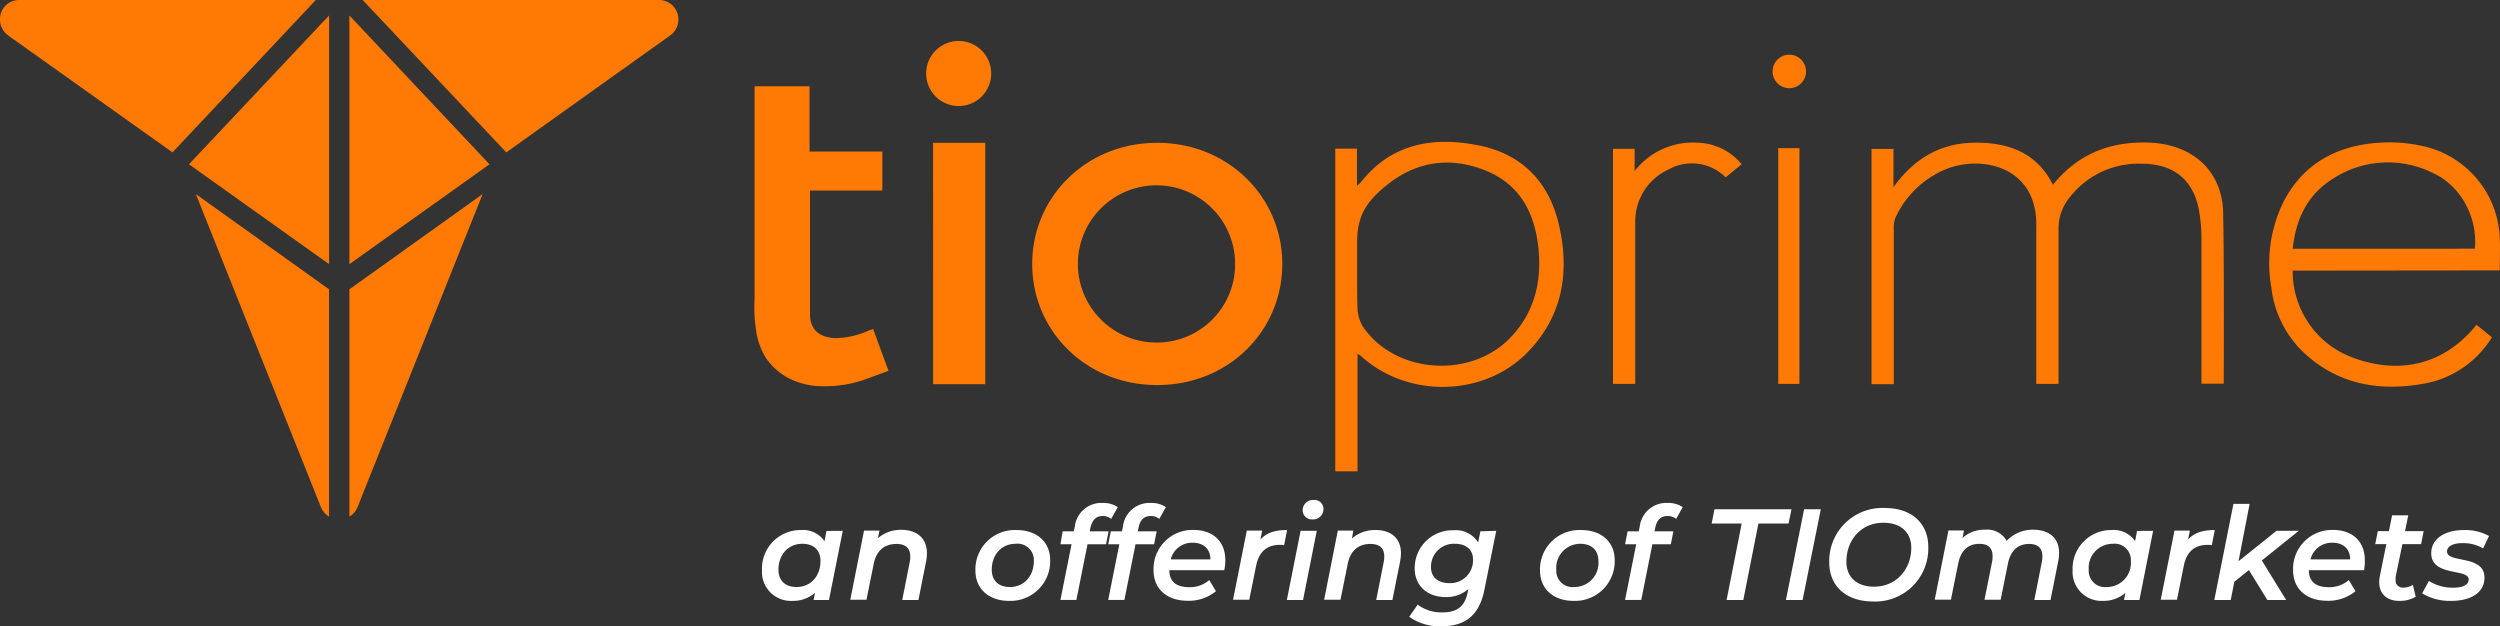 <svg xmlns="http://www.w3.org/2000/svg" viewBox="0 0 449.35 112.52"><rect x="0" y="0" width="449.35" height="112.52" fill="#333333" stroke="none"/><defs><style>.cls-1{fill:#ff7a04;}.cls-2{fill:#fff;}</style></defs><g id="Layer_2" data-name="Layer 2"><g id="Layer_1-2" data-name="Layer 1"><path class="cls-1" d="M156.93,59.13l-.81.29a15.16,15.16,0,0,1-6,1.36c-2.92-.15-4.53-1.56-4.53-4.34,0-7,0-21.7,0-22.2h13v-7H145.51V15.5h-9.88c0,12.84,0,25.5,0,38.11A27.76,27.76,0,0,0,136,60a12.53,12.53,0,0,0,1.7,4.39,11.38,11.38,0,0,0,3.93,3.52,13.29,13.29,0,0,0,5.67,1.5,21.65,21.65,0,0,0,8.46-1.31l3.94-1.45Z"/><path class="cls-1" d="M208,25.67c-12.79,0-22.47,9.75-22.47,21.77S195.16,69.21,208,69.21s22.48-9.74,22.48-21.77S220.75,25.67,208,25.67Zm0,35.9a14.13,14.13,0,1,1,14-14.13A14.06,14.06,0,0,1,208,61.57Z"/><path class="cls-1" d="M386.24,25.63c-7-.24-12.8,2.06-17.24,7.58-2.93-5.81-8.06-7.64-14.13-7.56s-10.8,2.79-14.54,8V26.77h-3.94V69.05h4c0-.9,0-19.45,0-27.81a4.92,4.92,0,0,1,.3-2.11,17.17,17.17,0,0,1,9.12-8.74C356.32,27.8,366.3,30,366,40.81V69h4V41.32a8.78,8.78,0,0,1,2.14-6A15.58,15.58,0,0,1,385,29.43c5.57,0,9.07,2.77,10.18,8a30,30,0,0,1,.51,5.76c0,7.76,0,25.07,0,25.77h4s.11-20.77-.1-30.58C399.51,30.81,394.17,25.92,386.24,25.63Z"/><path class="cls-1" d="M265.85,26.15c-8.16-1.65-15.7-.41-21.2,6.54a4.1,4.1,0,0,1-.75.7V26.72H240v58h4V63.62a3.36,3.36,0,0,1,.54.3c8.27,7.63,22,7.51,29.92-.49,6.29-6.39,7.69-14.2,5.84-22.59C278.65,33.13,273.94,27.78,265.85,26.15Zm5.62,34.55c-7.12,7.41-20.58,6.5-26.38-1.82A6.62,6.62,0,0,1,244,55.55c-.1-2.22-.07-6.72-.07-6.72v-4.9c-.08-5.22,1.73-7.6,4.86-10.27,5.29-4.51,11.43-5.65,18-3.1s9.21,8,9.77,14.52C277.06,50.9,275.71,56.29,271.47,60.7Z"/><path class="cls-1" d="M449.31,48.6c0-2.13.08-3.94,0-5.74A17.61,17.61,0,0,0,435,26.16a27.11,27.11,0,0,0-7.63-.49c-7.64.56-13.56,3.94-17,10.75a24.93,24.93,0,0,0-2.12,15.23A19.11,19.11,0,0,0,413.69,63c6.06,5.92,13.53,7.43,21.74,6a18,18,0,0,0,12.47-8.38l-2.77-2.24c-7,8.64-16.16,8.54-23.34,5.45a16.52,16.52,0,0,1-9.7-15.19Zm-37.22-3.89c.55-5.23,2.58-9.66,7.16-12.54a18.11,18.11,0,0,1,18.19-1c4.92,2.29,7.93,8,7.39,13.53Z"/><path class="cls-1" d="M305.31,25.66a13.27,13.27,0,0,0-11.5,5.08v-4h-3.89V69h4V67c0-8.84,0-18.19,0-27a10.26,10.26,0,0,1,6-9.55,8.61,8.61,0,0,1,10.26,1.43l2.86-2.36A10.59,10.59,0,0,0,305.31,25.66Z"/><path class="cls-1" d="M319.62,26.63V69h3.81V26.63Z"/><path class="cls-1" d="M167.72,69.06h9.37c0-13.09,0-43.39,0-43.39h-9.38Z"/><circle class="cls-1" cx="321.61" cy="12.84" r="3.01"/><circle class="cls-1" cx="172.31" cy="13.21" r="5.85"/><polygon class="cls-1" points="33.97 29.53 59.15 47.48 59.15 2.78 37.72 25.54 33.97 29.53"/><path class="cls-1" d="M57.37,90.37l.11.28h0a4.66,4.66,0,0,0,.78,1.46h0a3.43,3.43,0,0,0,.59.55l.29.2V54.56h0V52L35.2,34.88Z"/><path class="cls-1" d="M62.8,54.56h0V92.87l.29-.2a3.43,3.43,0,0,0,.59-.55h0a4.66,4.66,0,0,0,.78-1.46h0l.11-.28L86.75,34.88,62.8,52Z"/><path class="cls-1" d="M3.5,0h0A3.46,3.46,0,0,0,1,1,3.5,3.5,0,0,0,0,3.51a3.4,3.4,0,0,0,.29,1.4,3.57,3.57,0,0,0,.83,1.17h0a9.9,9.9,0,0,0,1,.76l.48.34L31,27.39,56.76,0Z"/><polygon class="cls-1" points="62.8 2.78 62.8 47.48 87.98 29.53 84.27 25.59 62.8 2.78"/><path class="cls-1" d="M118.46,0H65.19L91,27.39,119.32,7.18l.49-.34a10.81,10.81,0,0,0,1-.76h0a3.6,3.6,0,0,0,.84-1.17,3.57,3.57,0,0,0,.28-1.4,3.5,3.5,0,0,0-1-2.48A3.46,3.46,0,0,0,118.46,0Z"/><path class="cls-2" d="M151.48,95.41,149,107.84h-2.77l.26-1.28a6,6,0,0,1-4.06,1.44,5.2,5.2,0,0,1-5.47-5.47,6.93,6.93,0,0,1,7-7.26,4.68,4.68,0,0,1,4.24,2l.35-1.84Zm-4,5.45c0-1.94-1.18-3.12-3.28-3.12-2.47,0-4.28,1.91-4.28,4.65,0,1.94,1.18,3.12,3.28,3.12C145.66,105.51,147.47,103.6,147.47,100.86Z"/><path class="cls-2" d="M166.61,99.46a9.24,9.24,0,0,1-.16,1.49l-1.37,6.89h-2.91l1.35-6.82a4.9,4.9,0,0,0,.09-1c0-1.44-.79-2.25-2.49-2.25-2.12,0-3.59,1.16-4.08,3.58l-1.3,6.45h-2.91l2.47-12.43h2.77l-.28,1.37a6.28,6.28,0,0,1,4.28-1.51C164.82,95.27,166.61,96.73,166.61,99.46Z"/><path class="cls-2" d="M175.32,102.53a7.08,7.08,0,0,1,7.38-7.26c3.68,0,6.06,2.14,6.06,5.45a7.13,7.13,0,0,1-7.41,7.28C177.7,108,175.32,105.82,175.32,102.53Zm10.5-1.67a2.93,2.93,0,0,0-3.28-3.12c-2.47,0-4.28,1.91-4.28,4.65,0,1.94,1.18,3.12,3.28,3.12C184,105.51,185.82,103.6,185.82,100.86Z"/><path class="cls-2" d="M196,94.83l-.14.67h3.4l-.46,2.33h-3.33l-2,10H190.6l2-10h-2L191,95.5h2l.19-.88a4.79,4.79,0,0,1,5-4.22,4.63,4.63,0,0,1,2.72.75l-1.19,2.12a2.3,2.3,0,0,0-1.53-.52C197,92.75,196.35,93.43,196,94.83Z"/><path class="cls-2" d="M204.64,94.83l-.14.67h3.4l-.47,2.33H204.1l-2,10h-2.91l2-10h-2l.47-2.33h2l.18-.88a4.79,4.79,0,0,1,5-4.22,4.63,4.63,0,0,1,2.72.75l-1.19,2.12a2.3,2.3,0,0,0-1.53-.52C205.61,92.75,204.94,93.43,204.64,94.83Z"/><path class="cls-2" d="M220.05,102.49h-9.87c0,2,1.19,3.05,3.58,3.05a5.26,5.26,0,0,0,3.59-1.28l1.21,2a7.65,7.65,0,0,1-5.1,1.72c-3.75,0-6.12-2.16-6.12-5.47a7,7,0,0,1,7.17-7.26c3.45,0,5.73,2,5.73,5.45A8.28,8.28,0,0,1,220.05,102.49Zm-9.62-1.94h7.13c0-1.91-1.26-3-3.19-3A3.93,3.93,0,0,0,210.43,100.55Z"/><path class="cls-2" d="M231.34,95.27,230.81,98a3.38,3.38,0,0,0-.72-.07c-2.29,0-3.8,1.16-4.31,3.75l-1.24,6.12h-2.91l2.47-12.43h2.77l-.32,1.6C227.69,95.71,229.25,95.27,231.34,95.27Z"/><path class="cls-2" d="M233.77,95.41h2.91l-2.47,12.43H231.3Zm.37-3.68a1.85,1.85,0,0,1,2-1.86,1.6,1.6,0,0,1,1.74,1.56,1.86,1.86,0,0,1-2,1.93A1.65,1.65,0,0,1,234.14,91.73Z"/><path class="cls-2" d="M251.81,99.46a9.24,9.24,0,0,1-.16,1.49l-1.38,6.89h-2.91l1.35-6.82a5,5,0,0,0,.1-1c0-1.44-.79-2.25-2.49-2.25-2.12,0-3.59,1.16-4.08,3.58l-1.3,6.45H238l2.46-12.43h2.78L243,96.78a6.28,6.28,0,0,1,4.28-1.51C250,95.27,251.81,96.73,251.81,99.46Z"/><path class="cls-2" d="M268.93,95.41,266.81,106c-.93,4.63-3.47,6.56-7.69,6.56a9.28,9.28,0,0,1-5.82-1.7l1.51-2.19a7.06,7.06,0,0,0,4.5,1.4c2.72,0,4-1.21,4.49-3.59l.12-.6a6.07,6.07,0,0,1-4.08,1.44c-3.23,0-5.56-2-5.56-5.14a6.79,6.79,0,0,1,7-6.87,4.74,4.74,0,0,1,4.41,2.19l.39-2Zm-4.17,5.17c0-1.75-1.19-2.84-3.26-2.84a4.11,4.11,0,0,0-4.29,4.23c0,1.75,1.24,2.84,3.29,2.84A4.09,4.09,0,0,0,264.76,100.58Z"/><path class="cls-2" d="M276.8,102.53a7.08,7.08,0,0,1,7.38-7.26c3.67,0,6.05,2.14,6.05,5.45a7.13,7.13,0,0,1-7.4,7.28C279.17,108,276.8,105.82,276.8,102.53Zm10.5-1.67c0-1.94-1.19-3.12-3.29-3.12a4.32,4.32,0,0,0-4.28,4.65,2.93,2.93,0,0,0,3.28,3.12A4.32,4.32,0,0,0,287.3,100.86Z"/><path class="cls-2" d="M297.52,94.83l-.14.67h3.4l-.47,2.33H297l-2,10h-2.91l2-10h-2l.46-2.33h2l.18-.88a4.8,4.8,0,0,1,5-4.22,4.63,4.63,0,0,1,2.72.75l-1.18,2.12a2.35,2.35,0,0,0-1.54-.52C298.5,92.75,297.82,93.43,297.52,94.83Z"/><path class="cls-2" d="M313.05,94.1h-5.4l.51-2.56H322l-.53,2.56h-5.41l-2.72,13.74h-3Z"/><path class="cls-2" d="M324.27,91.54h3L324,107.84h-3Z"/><path class="cls-2" d="M328.79,101.11a9.54,9.54,0,0,1,10-9.8c4.91,0,7.8,2.84,7.8,7a9.54,9.54,0,0,1-10,9.8C331.68,108.07,328.79,105.23,328.79,101.11Zm14.74-2.65c0-2.68-1.77-4.5-5-4.5-4.1,0-6.66,3.19-6.66,7,0,2.67,1.75,4.49,5,4.49C340.94,105.42,343.53,102.23,343.53,98.46Z"/><path class="cls-2" d="M370.1,99.41a7.32,7.32,0,0,1-.17,1.54l-1.37,6.89h-2.91L367,101a5,5,0,0,0,.1-1c0-1.44-.77-2.23-2.38-2.23-2,0-3.33,1.14-3.82,3.56l-1.3,6.47h-2.91l1.37-6.82a5,5,0,0,0,.09-1c0-1.44-.76-2.23-2.37-2.23-2,0-3.33,1.14-3.82,3.58l-1.3,6.45h-2.91l2.46-12.43H353l-.26,1.35a5.76,5.76,0,0,1,4.07-1.49,4,4,0,0,1,3.87,2,6.45,6.45,0,0,1,4.91-2C368.35,95.27,370.1,96.71,370.1,99.41Z"/><path class="cls-2" d="M387,95.41l-2.46,12.43h-2.77l.25-1.28A5.94,5.94,0,0,1,378,108a5.2,5.2,0,0,1-5.47-5.47,6.93,6.93,0,0,1,7-7.26,4.65,4.65,0,0,1,4.23,2l.35-1.84Zm-4,5.45a2.93,2.93,0,0,0-3.28-3.12,4.32,4.32,0,0,0-4.29,4.65,2.93,2.93,0,0,0,3.28,3.12A4.32,4.32,0,0,0,383,100.86Z"/><path class="cls-2" d="M398.08,95.27,397.55,98a3.38,3.38,0,0,0-.72-.07c-2.28,0-3.8,1.16-4.31,3.75l-1.23,6.12h-2.92l2.47-12.43h2.77l-.32,1.6C394.43,95.71,396,95.27,398.08,95.27Z"/><path class="cls-2" d="M406.54,100.74l4.37,7.1h-3.37l-3.33-5.38-2.61,2.1-.65,3.28H398l3.44-17.28h2.91l-2,10.32,6.82-5.47h4Z"/><path class="cls-2" d="M424.91,102.49H415c0,2,1.18,3.05,3.58,3.05a5.26,5.26,0,0,0,3.59-1.28l1.21,2a7.66,7.66,0,0,1-5.1,1.72c-3.75,0-6.12-2.16-6.12-5.47a7,7,0,0,1,7.17-7.26c3.44,0,5.72,2,5.72,5.45A8.29,8.29,0,0,1,424.91,102.49Zm-9.62-1.94h7.13c0-1.91-1.26-3-3.19-3A3.93,3.93,0,0,0,415.29,100.55Z"/><path class="cls-2" d="M430.59,103.67c0,.19,0,.38,0,.54a1.28,1.28,0,0,0,1.47,1.4,3,3,0,0,0,1.63-.49l.51,2.14a5.62,5.62,0,0,1-3,.74c-2.12,0-3.56-1.23-3.56-3.33a4.86,4.86,0,0,1,.09-1l1.19-5.87h-2l.47-2.33h2l.56-2.84h2.91l-.58,2.84h3.35l-.46,2.33h-3.36Z"/><path class="cls-2" d="M435.36,106.65l1.21-2.23a7.92,7.92,0,0,0,4.34,1.21c1.9,0,2.81-.56,2.81-1.49,0-2-6.73-.47-6.73-4.68,0-2.61,2.38-4.19,5.92-4.19a8.85,8.85,0,0,1,4.47,1.07l-1.07,2.23a7.05,7.05,0,0,0-3.68-.95c-1.89,0-2.8.65-2.8,1.51,0,2.14,6.73.54,6.73,4.68,0,2.73-2.46,4.19-6,4.19A9.55,9.55,0,0,1,435.36,106.65Z"/></g></g></svg>